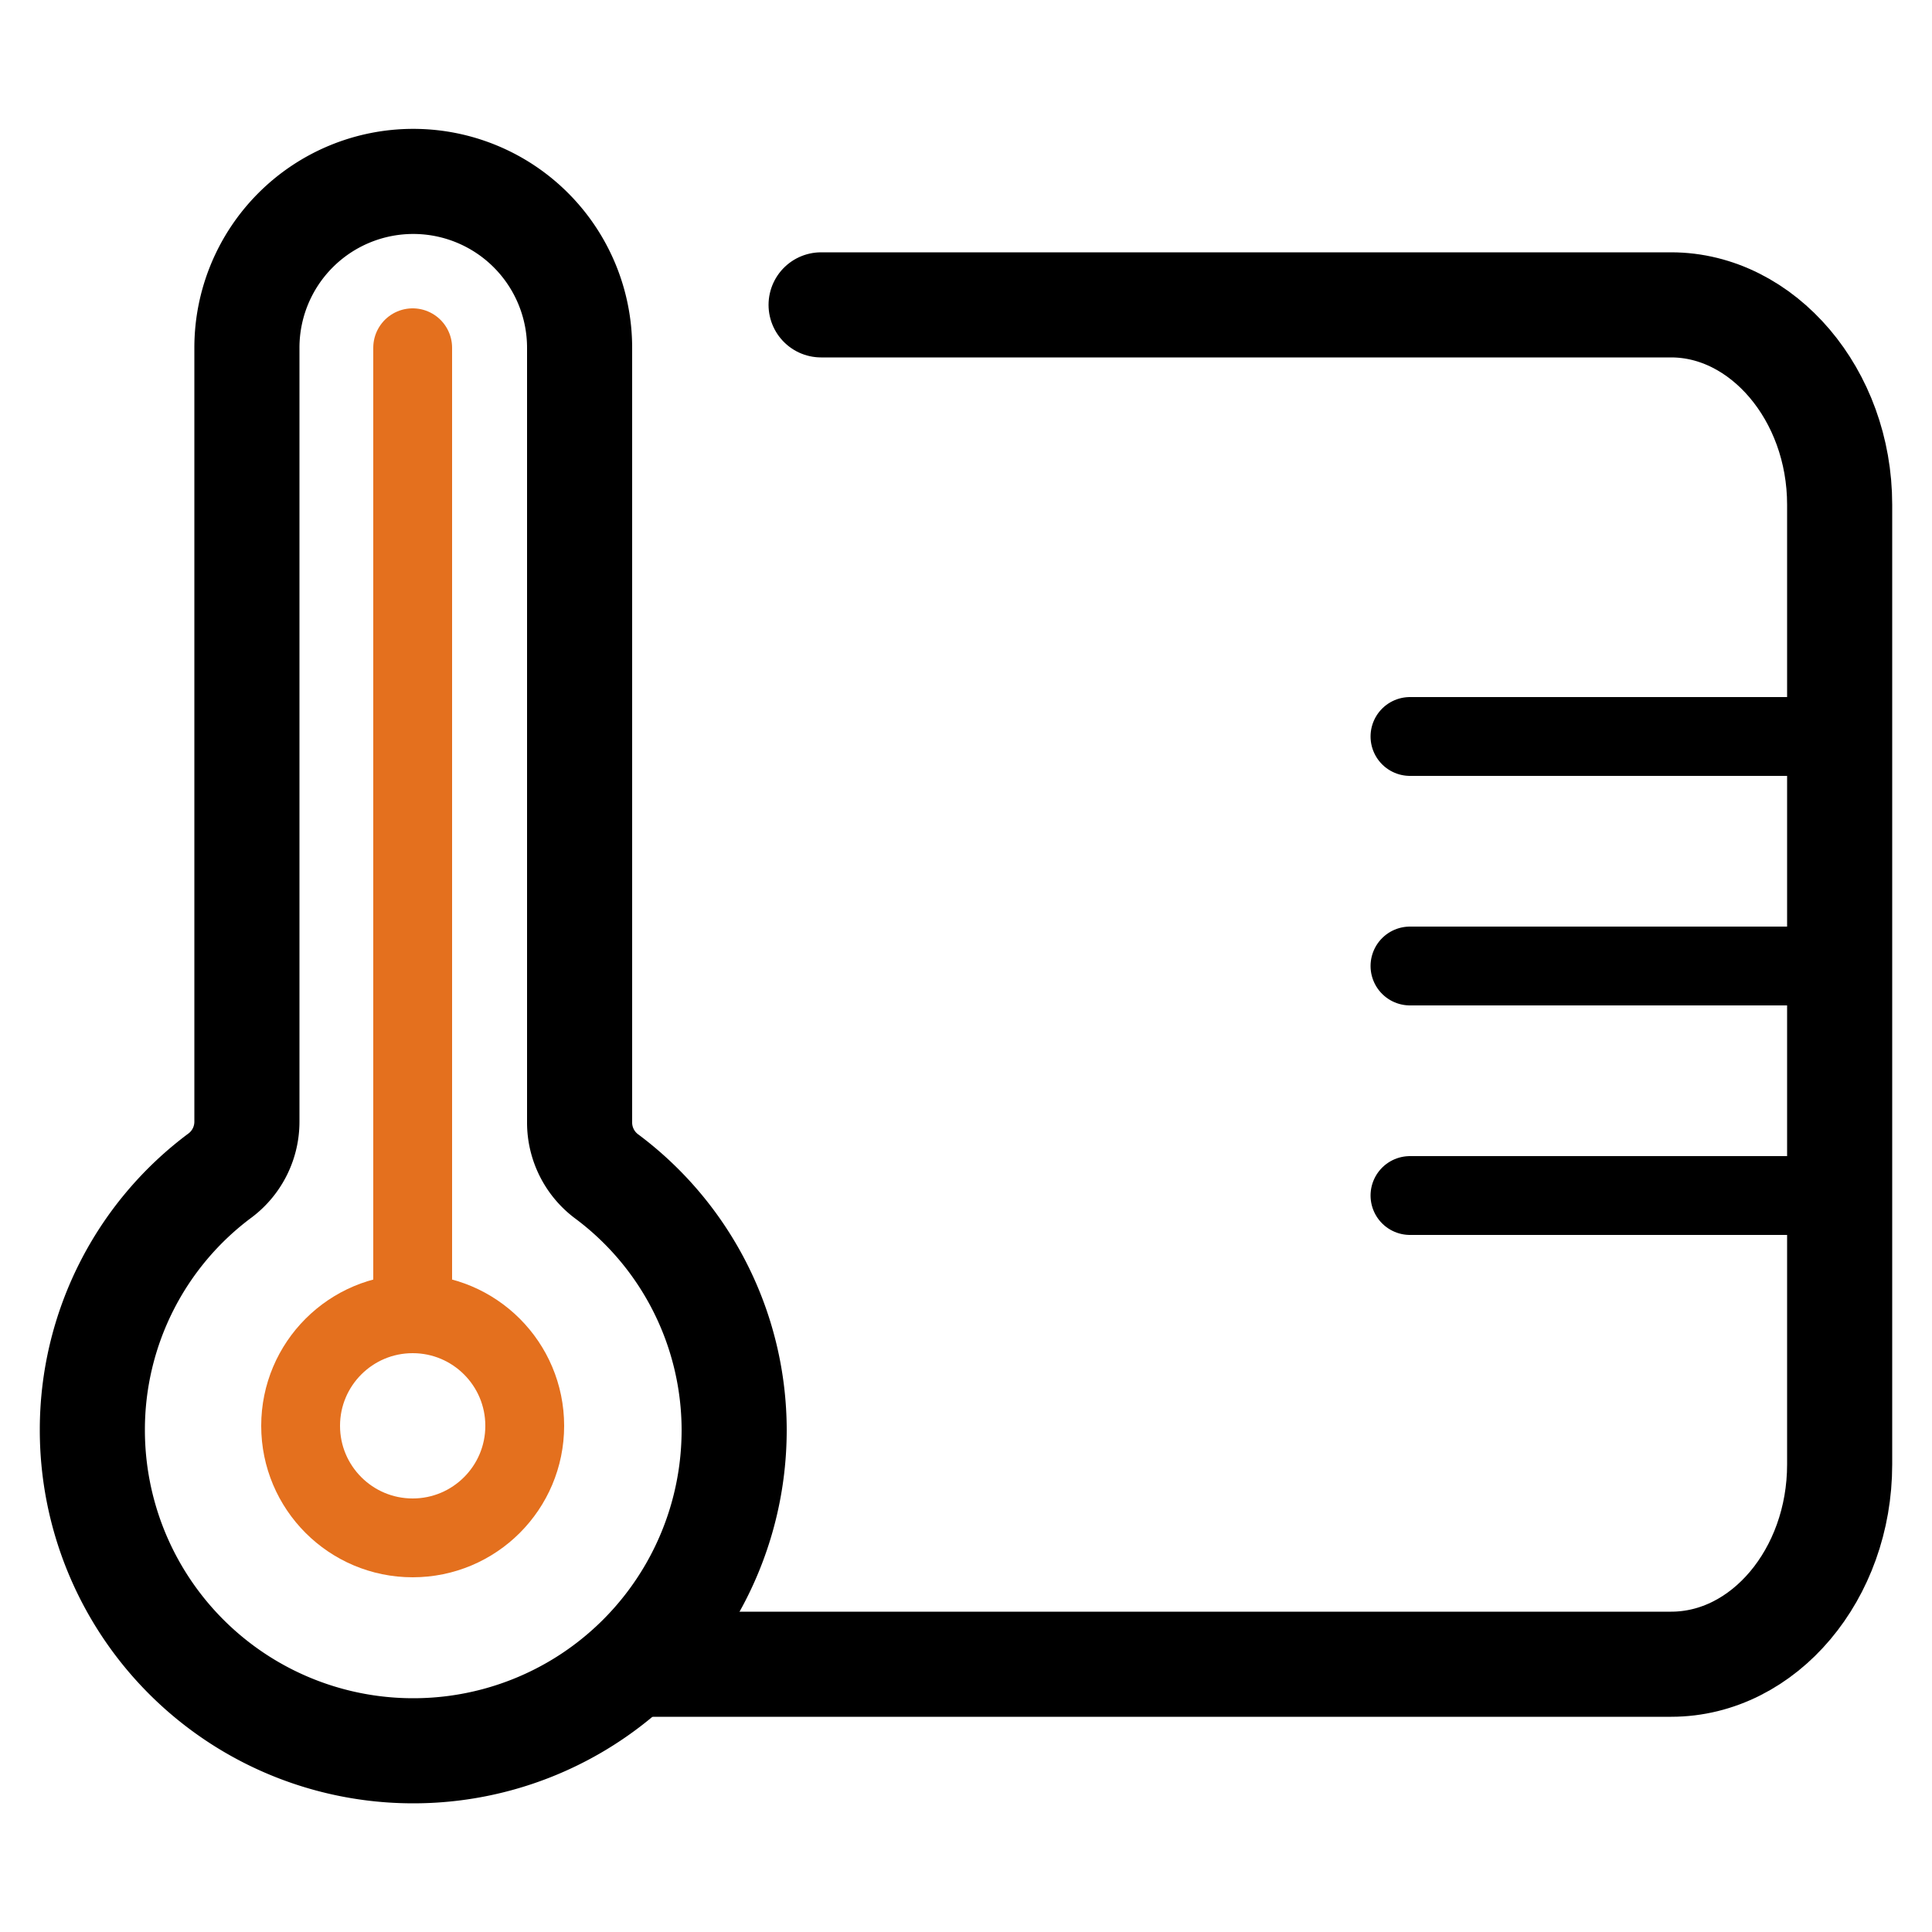 <?xml version="1.0" encoding="UTF-8"?>
<svg xmlns="http://www.w3.org/2000/svg" id="Layer_1" data-name="Layer 1" width="50" height="50" viewBox="0 0 50 50">
  <defs>
    <style>.cls-1,.cls-2,.cls-3{fill:none;stroke-linecap:round;stroke-miterlimit:10;}.cls-1,.cls-3{stroke:#000;}.cls-1{stroke-width:2.72px;}.cls-2{stroke:#e4701e;}.cls-2,.cls-3{stroke-width:2.04px;}</style>
  </defs>
  <path class="cls-1" d="M16.44,43.07H43.25c2.4,0,4.36-2.33,4.36-5.17V13.06c0-2.85-2-5.17-4.36-5.17h-22"></path>
  <path class="cls-1" d="M10.68,45.31A8.3,8.3,0,0,1,2.39,37a8.2,8.2,0,0,1,3.32-6.59,1.74,1.74,0,0,0,.68-1.38V9A4.29,4.29,0,0,1,15,9V29.05a1.74,1.74,0,0,0,.68,1.38A8.2,8.2,0,0,1,19,37,8.3,8.3,0,0,1,10.68,45.31Z"></path>
  <line class="cls-2" x1="10.68" y1="9" x2="10.68" y2="33.43"></line>
  <line class="cls-3" x1="46.66" y1="19.06" x2="36.49" y2="19.06"></line>
  <line class="cls-3" x1="46.66" y1="25" x2="36.49" y2="25"></line>
  <line class="cls-3" x1="46.66" y1="30.94" x2="36.49" y2="30.94"></line>
  <circle class="cls-2" cx="10.68" cy="36.9" r="2.9"></circle>
</svg>
